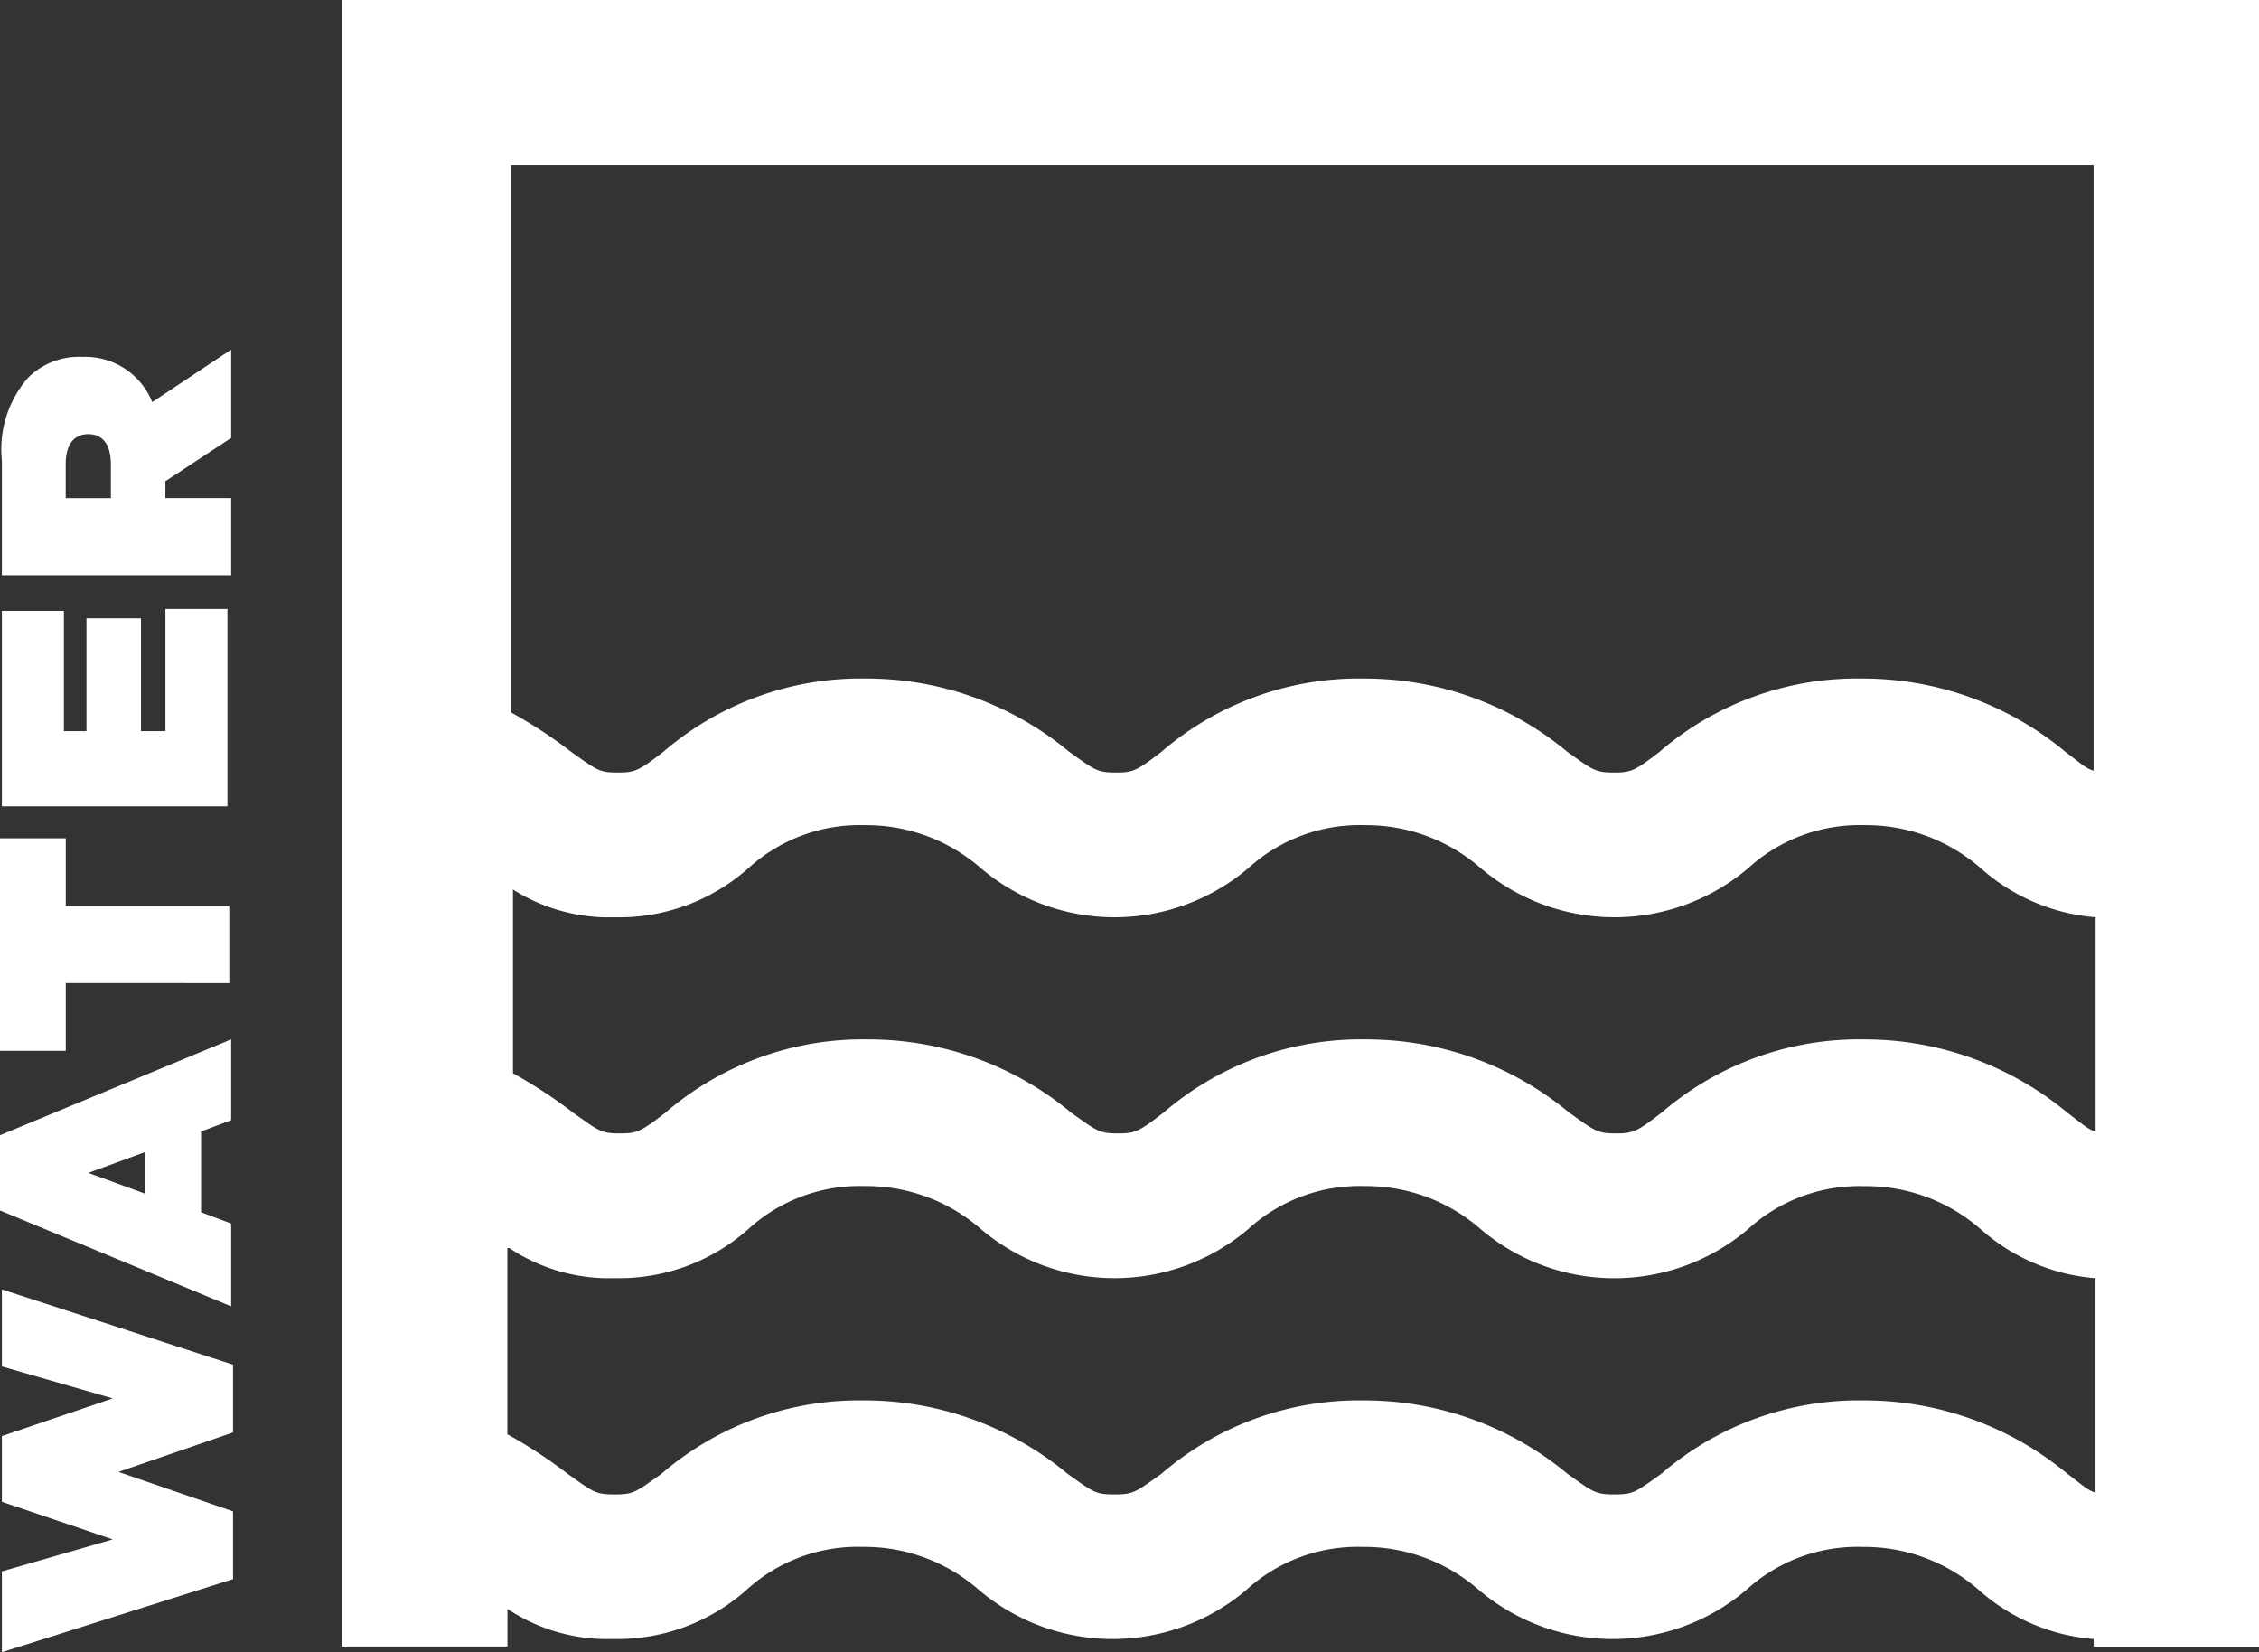 <svg xmlns="http://www.w3.org/2000/svg" width="90.051" height="65.852" viewBox="0 0 90.051 65.852">
  <rect x="0" y="0" width="90.051" height="65.852" fill="#333333" stroke="none"/>
  <g id="Group_1071" data-name="Group 1071" transform="translate(-271.646 -619.223)">
    <g id="Group_1050" data-name="Group 1050" transform="translate(271.646 633.158)">
      <g id="Group_1049" data-name="Group 1049">
        <path id="Path_727" data-name="Path 727" d="M167.8,92.459V89.238l4.42-1.274-4.42-1.5V83.844l4.42-1.5-4.42-1.274V78l9.215,3v2.7l-4.57,1.573,4.57,1.573v2.7Z" transform="translate(-167.725 -40.541)" fill="#fff"/>
        <path id="Path_728" data-name="Path 728" d="M167.7,71.517v-3l9.215-3.821v3.221l-1.2.45v3.221l1.2.45v3.3Zm5.769-2.322-2.248.824,2.248.824Z" transform="translate(-167.7 -37.205)" fill="#fff"/>
        <path id="Path_729" data-name="Path 729" d="M170.322,59.769v2.7H167.7V54h2.622v2.7h6.518v3.072Z" transform="translate(-167.7 -34.522)" fill="#fff"/>
        <path id="Path_730" data-name="Path 730" d="M167.8,49.666V41.875h2.472V46.67h.9v-4.5h2.173v4.5h.974V41.8h2.472v7.866Z" transform="translate(-167.725 -31.461)" fill="#fff"/>
        <path id="Path_731" data-name="Path 731" d="M167.8,36.915v-4.5a4.333,4.333,0,0,1,1.049-3.3,2.877,2.877,0,0,1,2.173-.824h0a2.876,2.876,0,0,1,2.772,1.8L176.94,28v3.521l-2.622,1.723v.674h2.622V36.99H167.8Zm4.345-4.345c0-.749-.3-1.2-.9-1.2h0c-.6,0-.9.45-.9,1.2v1.349h1.8Z" transform="translate(-167.725 -28)" fill="#fff"/>
      </g>
    </g>
    <path id="Path_732" data-name="Path 732" d="M185.9,9.4V75.027h6.593v-1.5a7.164,7.164,0,0,0,4.2,1.2,7.756,7.756,0,0,0,5.319-1.948,6.585,6.585,0,0,1,4.645-1.723A6.936,6.936,0,0,1,211.3,72.78a8.237,8.237,0,0,0,10.638,0,6.585,6.585,0,0,1,4.645-1.723,6.936,6.936,0,0,1,4.645,1.723,8.237,8.237,0,0,0,10.638,0,6.585,6.585,0,0,1,4.645-1.723,6.936,6.936,0,0,1,4.645,1.723,7.821,7.821,0,0,0,4.57,1.948v.3h6.593V9.4H185.9Zm6.668,35.361a7.164,7.164,0,0,0,4.2,1.2,7.756,7.756,0,0,0,5.319-1.948,6.585,6.585,0,0,1,4.645-1.723,6.936,6.936,0,0,1,4.645,1.723,8.237,8.237,0,0,0,10.638,0,6.585,6.585,0,0,1,4.645-1.723,6.936,6.936,0,0,1,4.645,1.723,8.237,8.237,0,0,0,10.638,0,6.585,6.585,0,0,1,4.645-1.723,6.936,6.936,0,0,1,4.645,1.723,7.821,7.821,0,0,0,4.57,1.948V54.5c-.3-.075-.524-.3-1.124-.749a12.637,12.637,0,0,0-8.091-2.922,12.065,12.065,0,0,0-8.091,2.922c-.974.749-1.124.824-1.8.824-.749,0-.824-.075-1.873-.824a12.637,12.637,0,0,0-8.091-2.922,12.065,12.065,0,0,0-8.091,2.922c-.974.749-1.124.824-1.8.824-.749,0-.824-.075-1.873-.824a12.637,12.637,0,0,0-8.091-2.922,12.065,12.065,0,0,0-8.091,2.922c-.974.749-1.124.824-1.8.824-.749,0-.824-.075-1.873-.824a19.044,19.044,0,0,0-2.4-1.573V44.761Zm0,14.384a7.164,7.164,0,0,0,4.2,1.2,7.756,7.756,0,0,0,5.319-1.948,6.585,6.585,0,0,1,4.645-1.723,6.936,6.936,0,0,1,4.645,1.723,8.237,8.237,0,0,0,10.638,0,6.585,6.585,0,0,1,4.645-1.723A6.936,6.936,0,0,1,231.3,58.4a8.237,8.237,0,0,0,10.638,0,6.585,6.585,0,0,1,4.645-1.723,6.936,6.936,0,0,1,4.645,1.723,7.821,7.821,0,0,0,4.57,1.948v8.541c-.3-.075-.524-.3-1.124-.749a12.637,12.637,0,0,0-8.091-2.922,12.065,12.065,0,0,0-8.091,2.922c-1.049.749-1.124.824-1.873.824s-.824-.075-1.873-.824a12.637,12.637,0,0,0-8.091-2.922,12.065,12.065,0,0,0-8.091,2.922c-1.049.749-1.124.824-1.873.824s-.824-.075-1.873-.824a12.637,12.637,0,0,0-8.091-2.922,12.065,12.065,0,0,0-8.091,2.922c-1.049.749-1.124.824-1.873.824s-.824-.075-1.873-.824a19.046,19.046,0,0,0-2.4-1.573V59.145Zm63.155-43.152V40.116c-.3-.075-.524-.3-1.124-.749a12.637,12.637,0,0,0-8.091-2.922,12.065,12.065,0,0,0-8.091,2.922c-.974.749-1.124.824-1.8.824-.749,0-.824-.075-1.873-.824a12.637,12.637,0,0,0-8.091-2.922,12.065,12.065,0,0,0-8.091,2.922c-.974.749-1.124.824-1.8.824-.749,0-.824-.075-1.873-.824a12.637,12.637,0,0,0-8.091-2.922,12.065,12.065,0,0,0-8.091,2.922c-.974.749-1.124.824-1.8.824-.749,0-.824-.075-1.873-.824a19.045,19.045,0,0,0-2.4-1.573v-21.8Z" transform="translate(99.381 609.823)" fill="#fff"/>
  </g>
</svg>
